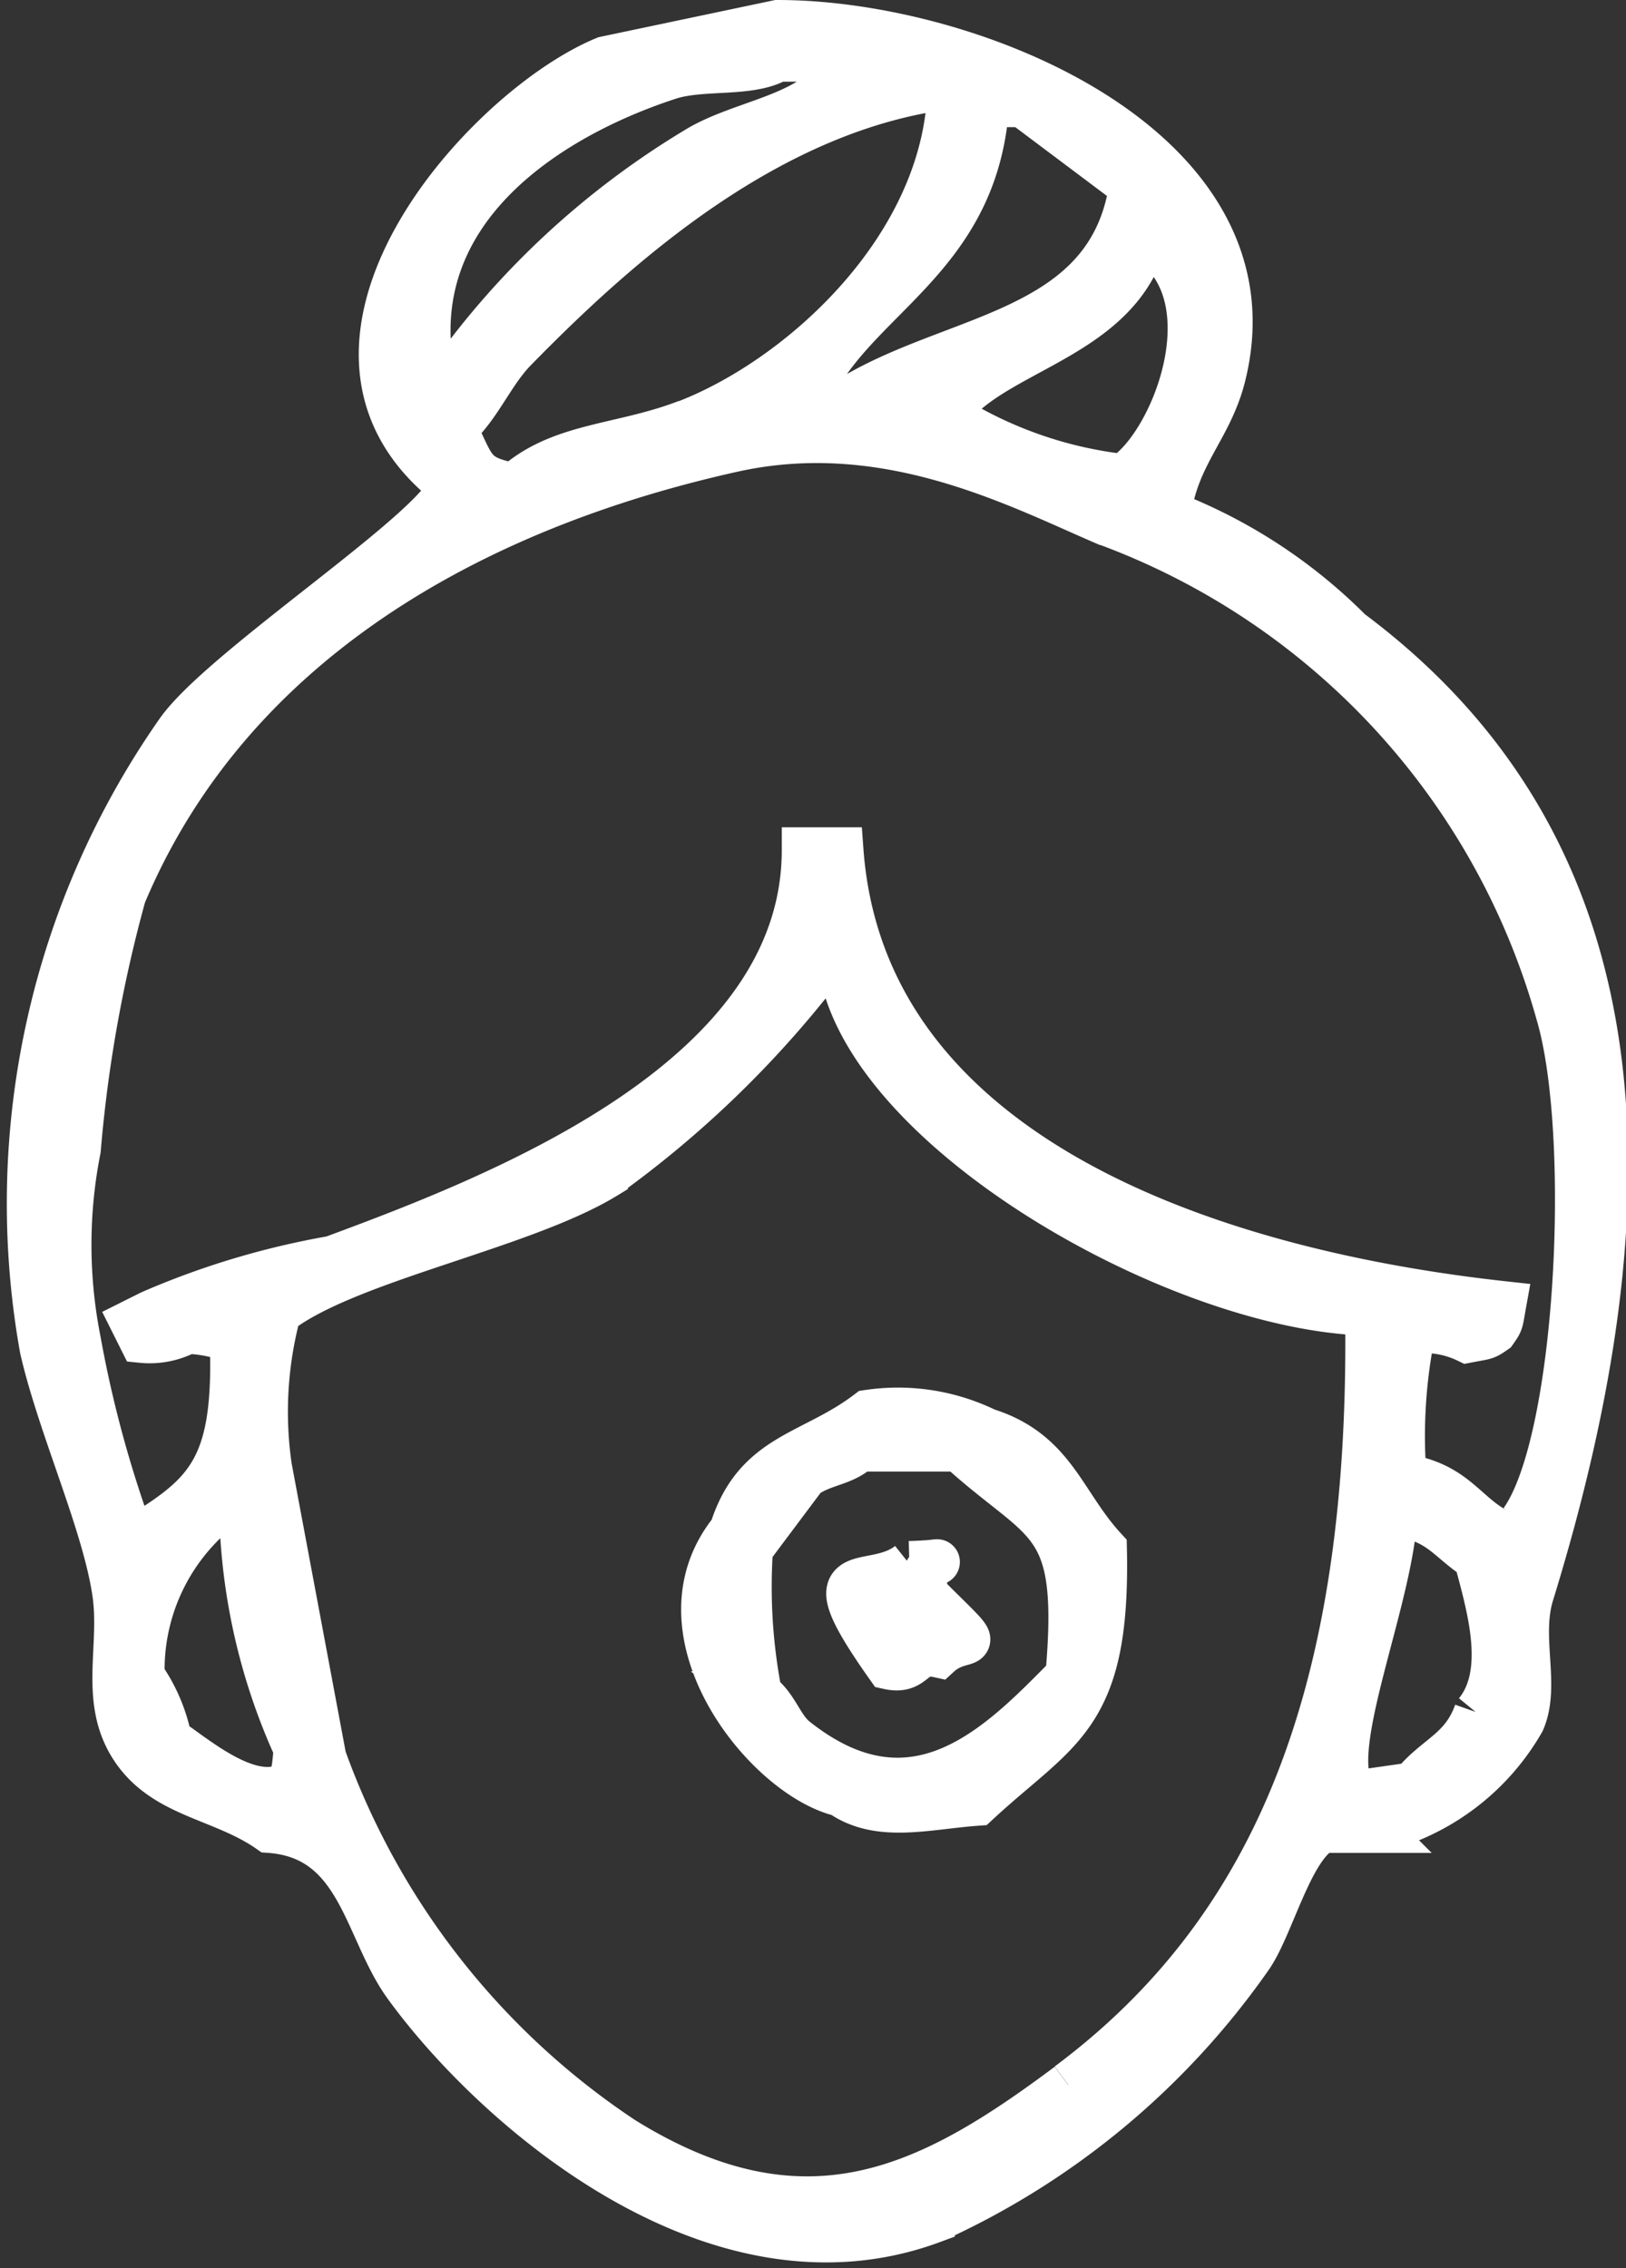 <svg xmlns="http://www.w3.org/2000/svg" width="21.502" height="29.986" viewBox="0 0 21.502 29.986">
  <rect x="0" y="0" width="21.502" height="29.986" fill="#333333" stroke="none"/>
  <path id="Path_770" data-name="Path 770" d="M17.5,8.045a6.838,6.838,0,0,0-2.4-1.561c.107-.778.545-1.116.72-1.8C16.589,1.674,12.506,0,9.933,0L7.652.48c-1.6.659-4.42,3.81-2.041,5.644-.139.554-3,2.4-3.6,3.242a10.879,10.879,0,0,0-1.8,8.165c.239,1.042.832,2.322.961,3.242.1.712-.179,1.412.24,2.041s1.179.647,1.8,1.081c1.2.085,1.269,1.3,1.8,2.041,1.142,1.582,4.072,4.193,6.965,3.122a10.286,10.286,0,0,0,4.2-3.482c.285-.4.536-1.465.961-1.681h.72a3.046,3.046,0,0,0,1.921-1.441c.208-.474-.058-1.1.12-1.681,1.6-5.192,1.532-9.8-2.4-12.728M15.1,3v.12c.694.856.005,2.506-.6,2.882a5.5,5.5,0,0,1-2.161-.72h-.24c.479-.915,2.184-1.027,2.642-2.281ZM13.176,1.081l1.441,1.081c-.3,2.006-2.445,1.946-3.842,2.882h-.48c.527-1.39,2.258-1.833,2.4-3.963Zm-4.443,4.2c-.865.336-1.672.291-2.281.841-.512-.093-.536-.211-.72-.6l-.12-.12c.359-.288.522-.754.841-1.081C7.82,2.922,9.835,1.128,12.215.841c-.036,2.094-1.942,3.844-3.482,4.443m-3.362-.6C4.931,2.5,6.875,1.248,8.493.72,8.941.574,9.569.694,9.933.48h.72l.12.12c-.334.645-1.31.7-1.921,1.081a10.886,10.886,0,0,0-3.242,3ZM3.449,23.3c-.5.245-1.18-.34-1.561-.6a2.2,2.2,0,0,0-.36-.841,2.718,2.718,0,0,1,.961-2.161h.36a7.971,7.971,0,0,0,.72,3.122c-.027.278-.024.339-.12.48m10.327,3.963c-1.788,1.333-3.445,2.231-5.884.72A10.18,10.18,0,0,1,3.93,22.935l-.72-3.843a5.077,5.077,0,0,1,.12-2.041c.9-.7,3.218-1.126,4.323-1.8a13.666,13.666,0,0,0,2.762-2.642c.129-.091.111-.075.36-.12.361,2.143,4.357,4.435,6.844,4.563l.12.12c.049,4.887-1.205,8.032-3.963,10.087m5.4-4.923c-.183.516-.544.586-.841.961l-.841.12V23.3c-.259-.638.556-2.516.6-3.6.609.1.684.336,1.081.6.153.59.444,1.5,0,2.041m.6-2.522v.24c-.734-.174-.74-.71-1.561-.841a6.917,6.917,0,0,1,.12-1.921,1.3,1.3,0,0,1,.72.12c.247-.048.231-.03.36-.12.091-.129.075-.111.12-.36-3.943-.432-8.475-1.981-8.766-6h-.48c0,3.01-3.954,4.555-6.244,5.4a10.567,10.567,0,0,0-2.4.72l-.24.12.12.24a1.04,1.04,0,0,0,.6-.12,1.886,1.886,0,0,1,.6.12c.06,1.723-.335,2.043-1.321,2.642a15.553,15.553,0,0,1-.72-2.642,6.5,6.5,0,0,1,0-2.522,18.4,18.4,0,0,1,.6-3.362C2.611,8.365,5.631,6.469,9.333,5.644c2.033-.453,3.76.461,4.923.961a9.691,9.691,0,0,1,6,6.484c.473,1.58.281,5.668-.48,6.724m-7.085-1.2a2.662,2.662,0,0,0-1.561-.24c-.741.565-1.483.55-1.8,1.561-1.085,1.336.447,3.25,1.441,3.482.5.352,1.132.168,1.8.12,1.077-1,1.731-1.117,1.681-3.362-.553-.6-.665-1.28-1.561-1.561m1.081,3.242c-.871.881-2.01,2.1-3.6.841-.2-.157-.255-.433-.48-.6a7.41,7.41,0,0,1-.12-1.921l.72-.961c.255-.179.509-.161.72-.36h1.321c1.143,1.042,1.63.863,1.441,3m-2.1-1.482c-.517.413-1.351-.159-.274,1.362.36.08.3-.236.662-.156.362-.331.705.074-.151-.777-.21-.565.557-.45-.236-.429" transform="translate(0.35 0.3)" fill="#fff" stroke="#fff" stroke-width="0.6" fill-rule="evenodd"/>
</svg>
